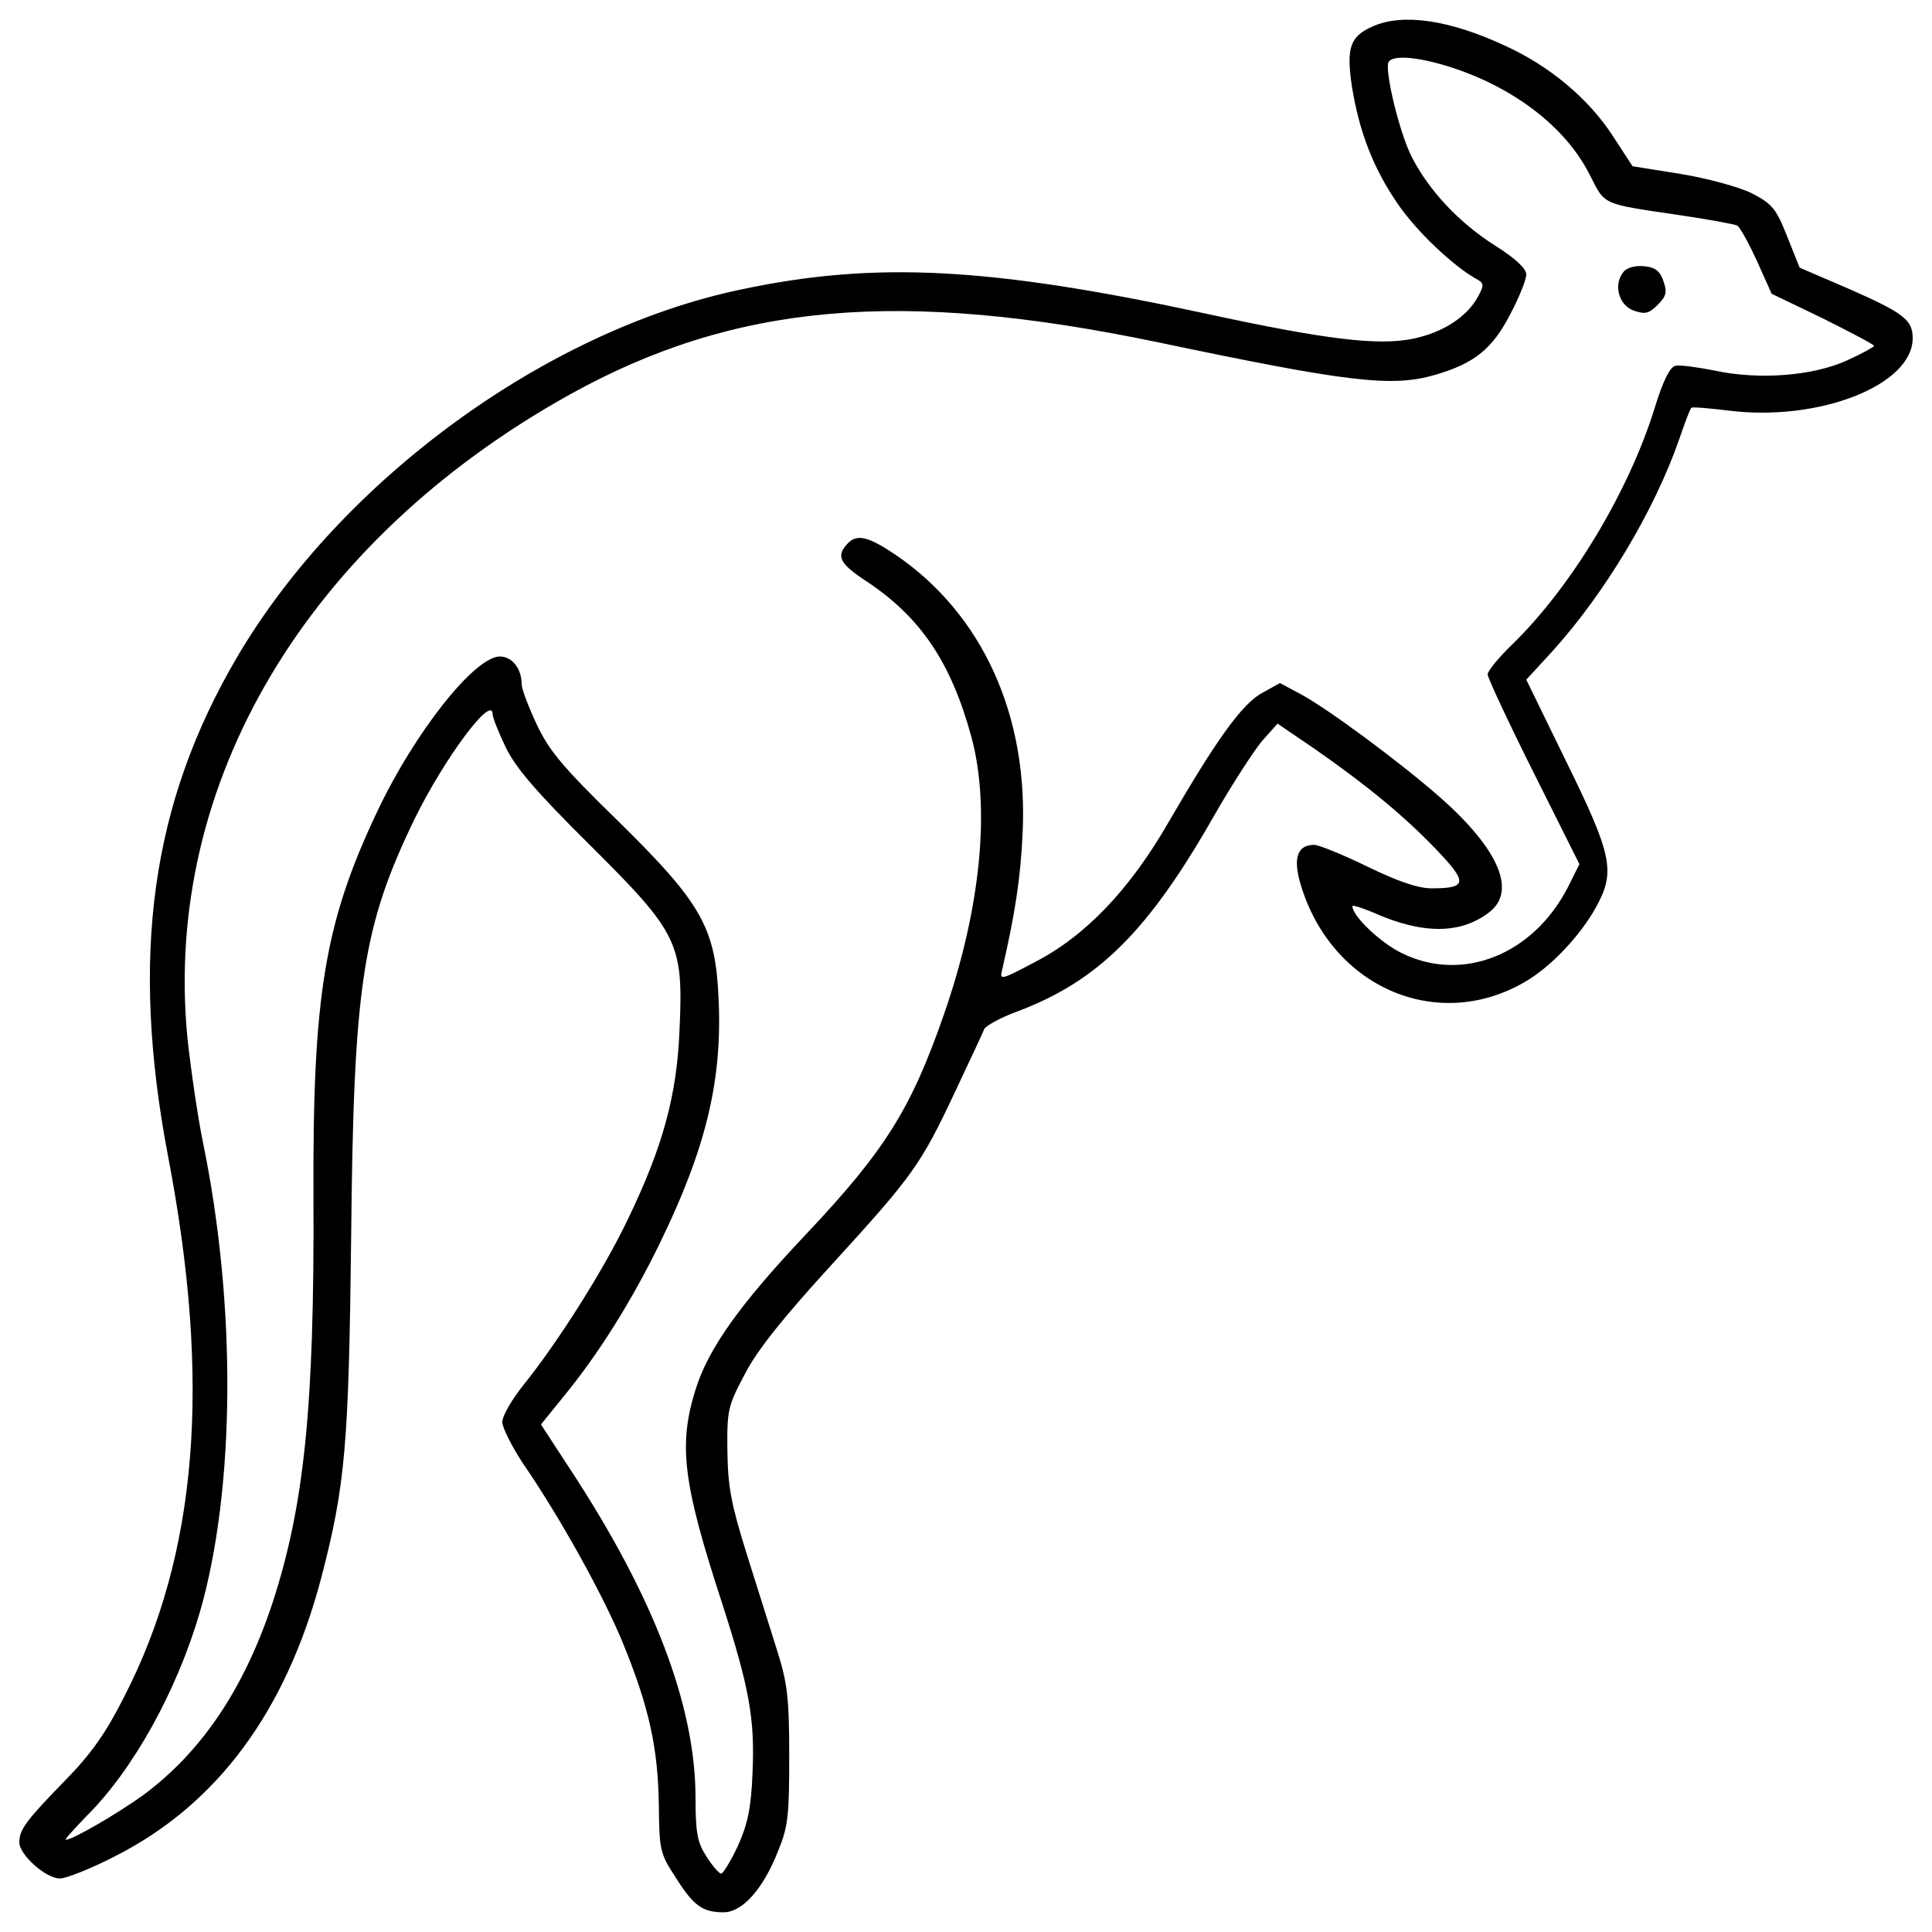 <?xml version="1.0" encoding="utf-8"?>
<!-- Svg Vector Icons : http://www.onlinewebfonts.com/icon -->
<!DOCTYPE svg PUBLIC "-//W3C//DTD SVG 1.1//EN" "http://www.w3.org/Graphics/SVG/1.1/DTD/svg11.dtd">
<svg version="1.1" xmlns="http://www.w3.org/2000/svg" xmlns:xlink="http://www.w3.org/1999/xlink" x="0px" y="0px" viewBox="0 0 1000 1000" enable-background="new 0 0 1000 1000" xml:space="preserve">
<g><g transform="translate(0,511) scale(0.1,-0.1)"><path d="M7107.5,4974.5c-120-52.5-140-110-110-312.5c37.5-232.5,110-422.5,237.5-607.5c95-140,285-320,405-387.5c42.5-22.5,42.5-32.5,10-92.5c-57.5-105-180-185-335-217.5c-180-37.5-452.5-5-1075,130c-1112.5,240-1707.5,272.5-2402.5,125c-1007.5-210-2070-985-2610-1902.5C782.5,952,672.5,162,870-875.5C1095-2048,1022.5-2933,642.5-3673c-95-187.5-170-295-310-437.5C135-4313,100-4360.5,100-4425.5S237.5-4613,310-4613c32.5,0,165,52.5,290,117.5C1125-4228,1480-3748,1662.5-3058c125,480,142.5,687.5,155,1757.5C1830,12,1875,312,2147.5,874.5C2300,1184.5,2550,1522,2550,1412c0-15,30-92.5,67.5-170c52.5-107.5,157.5-230,435-505c457.5-455,485-507.5,465-950C3505-558,3430-828,3250-1200.5c-127.5-267.5-365-640-540-857.5c-60-75-110-160-110-192.5c0-30,50-127.5,107.5-215c192.5-280,415-682.5,515-925c137.5-335,182.5-545,187.5-835c2.5-240,5-257.5,87.5-382.5c92.5-147.5,140-180,247.5-180c97.5,0,205,120,282.5,317.5c52.5,127.5,57.5,185,57.5,495c0,302.5-10,377.5-65,550c-35,110-105,335-157.5,500c-77.5,250-95,337.5-97.5,525c-2.5,215,2.5,232.5,92.5,402.5c65,125,205,297.5,447.5,562.5c420,460,460,515,637.5,892.5c75,160,145,307.5,152.5,327.5c10,17.5,87.5,60,170,90C5685,32,5945,292,6285,889.5c90,157.5,202.5,330,245,382.5l82.5,92.5L6800,1237c280-195,470-352.5,635-525c162.5-170,160-200-25-200c-70,0-172.5,35-332.5,112.5C6950,687,6825,737,6802.5,737c-82.5,0-107.5-60-77.5-180c147.5-545,700-797.5,1162.5-532.5C8025,102,8180,267,8262.5,417c100,182.5,82.5,267.5-160,760L7900,1592l140,152.5C8307.5,2042,8560,2462,8690,2832c30,87.5,57.5,162.5,65,167.5c5,5,92.5-2.5,195-15c467.5-57.5,950,132.5,950,375c0,95-45,130-335,257.5l-250,107.5l-65,162.5c-57.5,145-77.5,167.5-182.5,222.5c-65,32.5-230,77.5-367.5,100l-250,40L8347.5,4407c-125,192.5-327.5,362.5-560,467.5C7502.5,5007,7262.5,5042,7107.5,4974.5z M7477.5,4772c342.5-102.5,622.5-312.5,750-565c82.5-160,55-150,462.5-210c152.5-22.5,290-47.5,302.5-55c15-10,60-92.5,102.5-185l75-167.5l265-127.5c145-72.5,265-135,265-142.5c0-5-62.5-40-140-75c-175-80-455-102.5-685-52.5c-90,17.5-180,30-202.5,25c-27.5-5-65-77.5-107.5-217.5c-135-435-430-925-737.5-1225c-70-67.5-127.5-137.5-127.5-155s107.5-247.5,237.5-507.5L8175,637l-60-120c-180-350-547.5-495-860-340c-112.5,55-255,192.5-255,242.5c0,7.5,47.5-7.5,107.5-32.5c257.5-115,455-112.5,602.5,2.5c140,110,47.5,325-255,592.5c-207.5,182.5-582.5,460-722.5,535l-107.5,57.5l-90-50c-105-55-240-245-485-667.5c-202.5-352.5-432.5-592.5-695-727.5c-175-92.5-182.5-95-167.5-37.5c65,282.5,95,472.5,105,697.5c32.5,612.5-205,1140-655,1447.5c-140,95-200,110-247.5,62.5c-65-67.5-47.5-105,97.5-200c277.5-185,435-417.5,540-802.5c100-367.5,50-887.5-142.5-1440c-170-487.5-302.5-700-712.5-1135C3825-1645.5,3665-1873,3600-2083c-90-287.5-65-485,137.5-1105c142.5-442.5,170-600,157.5-880c-7.5-182.5-25-262.5-75-375c-37.5-80-77.5-145-87.5-145c-10,0-45,40-75,87.5c-47.5,72.5-57.5,122.5-57.5,305c0,477.5-217.5,1045-650,1702.5l-150,230l117.5,145c180,220,350,490,497.5,792.5C3652.5-838,3737.5-488,3720-73c-15,380-82.5,502.5-522.5,935c-285,277.5-357.5,365-420,500c-42.5,90-77.5,182.5-77.5,207.5c0,80-50,142.5-112.5,142.5c-130,0-440-390-635-802.5c-272.5-575-335-952.5-330-1997.5c5-1085-47.5-1595-212.5-2100c-147.5-445-367.5-770-667.5-992.5C607.5-4278,375-4413,340-4413c-7.5,0,40,52.5,105,120c245,242.5,470,650,590,1060c182.5,635,190,1585,15,2432.5c-27.5,135-62.5,377.5-80,540c-127.5,1315,617.5,2570,1977.5,3327.5c855,475,1712.5,550,3052.5,270c977.5-205,1202.5-232.5,1427.5-167.5c205,60,297.5,135,390,315c45,85,82.5,177.5,82.5,205c0,30-55,82.5-162.5,150c-185,117.5-340,282.5-430,457.5c-65,127.5-142.5,452.5-120,492.5C7210,4824.5,7325,4817,7477.5,4772z"/><path d="M8402.5,3702c-52.5-65-25-172.5,55-200c57.5-20,77.5-15,122.5,30c45,45,50,65,30,122.5c-17.5,52.5-42.5,72.5-100,77.5C8465,3737,8420,3724.5,8402.5,3702z"/></g></g>
</svg>